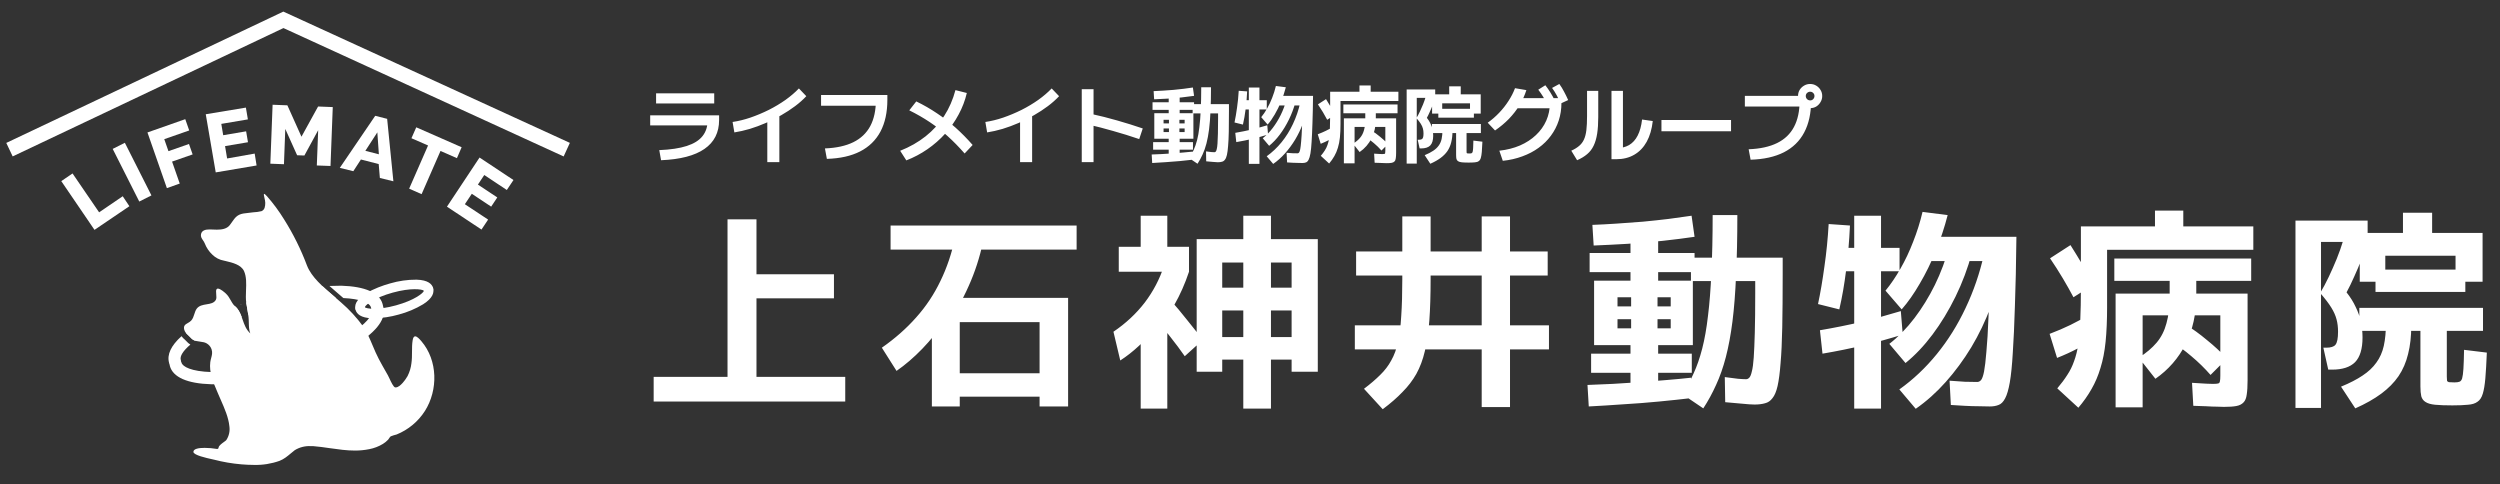 <svg xmlns="http://www.w3.org/2000/svg" width="413" height="80" viewBox="0 0 413 80" fill="none"><rect x="0" y="0" width="413" height="80" fill="#333333" stroke="none"/><path d="M15.611 37.974L10.123 29.922L11.983 28.654L16.374 35.076L20.276 32.419L21.374 34.066L15.611 37.974Z" fill="white"></path><path d="M23.008 33.297L18.617 24.598L20.626 23.588L25.017 32.282L23.008 33.297Z" fill="white"></path><path d="M27.57 31.08L24.359 21.881L30.605 19.686L31.258 21.552L27.136 22.99L27.828 24.971L31.219 23.786L31.823 25.509L28.426 26.695L29.694 30.323L27.57 31.08Z" fill="white"></path><path d="M42.075 25.372L42.388 27.337L35.638 28.479L33.991 18.874L40.621 17.776L40.95 19.724L36.559 20.465L36.872 22.337L40.659 21.695L40.967 23.495L37.18 24.137L37.52 26.179L42.075 25.372Z" fill="white"></path><path d="M52.338 27.337L52.563 21.509L50.285 25.691L49.083 25.647L47.13 21.3L46.91 27.129L44.66 27.041L45.033 17.304L47.475 17.398L49.802 22.584L52.547 17.595L54.973 17.689L54.599 27.419L52.338 27.337Z" fill="white"></path><path d="M61.985 19.132L63.956 19.631L64.987 29.949L62.754 29.401L62.562 27.101L59.625 26.349L58.368 28.281L56.135 27.732L61.985 19.132ZM62.589 25.487L62.336 21.865L60.355 24.917L62.589 25.487Z" fill="white"></path><path d="M75.484 26.129L72.772 24.938L69.65 32.074L67.592 31.168L70.715 24.033L67.97 22.836L68.766 21.031L76.263 24.324L75.484 26.129Z" fill="white"></path><path d="M80.637 36.277L79.54 37.924L73.837 34.142L79.221 26.025L84.825 29.741L83.727 31.387L80.001 28.912L78.952 30.493L82.152 32.617L81.142 34.137L77.943 32.013L76.795 33.736L80.637 36.277Z" fill="white"></path><path fill-rule="evenodd" clip-rule="evenodd" d="M46.808 1.915L94.142 23.603L93.115 25.845L46.826 4.636L2.093 25.839L1.037 23.61L46.808 1.915Z" fill="white"></path><path d="M59.492 51.661C59.319 51.66 59.151 51.603 59.013 51.498C58.875 51.393 58.776 51.246 58.729 51.08C58.18 49.109 62.066 47.474 64.442 46.821C65.857 46.404 67.325 46.195 68.8 46.2C70.76 46.255 71.363 46.963 71.544 47.55C71.607 47.751 71.588 47.967 71.49 48.153C71.393 48.339 71.226 48.478 71.026 48.541C70.826 48.604 70.609 48.584 70.423 48.487C70.237 48.39 70.098 48.222 70.035 48.022C69.722 47.77 67.878 47.512 64.876 48.341C61.874 49.169 60.425 50.333 60.282 50.717C60.323 50.91 60.289 51.112 60.187 51.281C60.085 51.45 59.923 51.574 59.733 51.628C59.655 51.654 59.574 51.665 59.492 51.661Z" fill="white"></path><path fill-rule="evenodd" clip-rule="evenodd" d="M53.306 47.305C50.118 47.525 46.961 48.087 43.888 48.983C42.788 49.286 41.713 49.618 40.673 49.972C40.678 50.005 40.682 50.037 40.688 50.069C40.73 50.34 40.777 50.61 40.825 50.879C40.89 51.249 40.955 51.618 41.007 51.99C42.077 51.618 43.216 51.263 44.42 50.931C48.806 49.723 52.609 49.231 55.489 49.215C55.361 49.105 55.23 48.994 55.098 48.882C54.509 48.381 53.892 47.856 53.306 47.305ZM56.724 49.239C56.366 48.919 55.989 48.594 55.589 48.258L55.558 48.232C55.185 47.912 54.8 47.582 54.421 47.242C55.075 47.213 55.73 47.199 56.385 47.199C60.331 47.32 62.691 48.363 63.201 50.218C63.237 50.344 63.248 50.477 63.233 50.607C63.218 50.738 63.177 50.864 63.113 50.979C63.049 51.094 62.963 51.195 62.86 51.277C62.757 51.359 62.639 51.419 62.513 51.455C62.386 51.491 62.254 51.502 62.123 51.487C61.992 51.472 61.866 51.431 61.751 51.367C61.636 51.303 61.535 51.217 61.453 51.114C61.372 51.011 61.311 50.893 61.275 50.767C61.054 49.963 59.411 49.365 56.724 49.239ZM32.256 56.291C33.977 55.029 36.576 53.631 39.928 52.379C39.74 51.87 39.518 51.368 39.151 50.909C39.071 50.808 38.972 50.715 38.871 50.623C36.335 51.592 34.066 52.696 32.241 53.862C31.668 54.228 31.148 54.593 30.685 54.956C30.814 55.123 30.974 55.272 31.131 55.419C31.244 55.524 31.357 55.629 31.456 55.739C31.74 56.061 31.986 56.208 32.256 56.291ZM29.989 55.537C30.14 55.748 30.322 55.938 30.528 56.101L30.803 56.376C30.988 56.593 31.206 56.779 31.448 56.927C30.249 57.95 29.694 58.841 29.859 59.433C29.928 59.689 29.893 59.962 29.761 60.192C29.63 60.423 29.412 60.592 29.157 60.662C29.07 60.681 28.981 60.687 28.893 60.679C28.674 60.679 28.462 60.607 28.288 60.474C28.114 60.341 27.989 60.154 27.933 59.943C27.553 58.578 28.261 57.079 29.989 55.537ZM39.757 50.294C39.788 50.328 39.818 50.363 39.848 50.399C39.827 50.356 39.822 50.313 39.821 50.271C39.8 50.278 39.778 50.286 39.757 50.294Z" fill="white"></path><path fill-rule="evenodd" clip-rule="evenodd" d="M44.112 32.424C43.849 32.139 43.706 32.023 43.635 32.023L43.646 32.045C43.534 32.045 43.6 32.322 43.681 32.663C43.748 32.942 43.824 33.264 43.822 33.511C43.816 34.06 43.756 34.647 43.207 34.883C42.752 34.992 42.286 35.057 41.818 35.075C41.573 35.114 41.322 35.139 41.068 35.165C40.781 35.194 40.49 35.223 40.199 35.273C39.183 35.454 38.828 35.962 38.345 36.654C38.228 36.822 38.103 37.001 37.96 37.188C37.466 37.819 36.637 37.94 35.819 37.94C35.639 37.94 35.458 37.931 35.283 37.923C35.117 37.915 34.956 37.907 34.804 37.907H34.557C33.97 37.907 33.333 38.05 33.207 38.687C33.125 39.099 33.322 39.386 33.527 39.687C33.639 39.851 33.754 40.019 33.827 40.212C34.099 40.917 34.526 41.552 35.078 42.067C35.604 42.59 36.279 42.937 37.011 43.061C37.108 43.084 37.209 43.108 37.313 43.133C38.391 43.388 39.803 43.721 40.303 44.762C40.733 45.701 40.688 46.849 40.643 47.973C40.615 48.702 40.586 49.422 40.688 50.069C40.73 50.34 40.778 50.61 40.825 50.879C40.912 51.374 40.998 51.868 41.055 52.369C41.089 52.663 41.096 52.972 41.103 53.285C41.117 53.901 41.132 54.529 41.346 55.075C40.646 54.432 40.371 53.64 40.092 52.838C39.861 52.175 39.628 51.506 39.151 50.909C39.064 50.799 38.954 50.699 38.845 50.599C38.719 50.483 38.594 50.369 38.503 50.24C38.351 50.026 38.229 49.81 38.108 49.596C37.894 49.215 37.682 48.84 37.307 48.489C37.12 48.319 36.407 47.676 35.995 47.676C35.961 47.675 35.926 47.68 35.894 47.693C35.862 47.705 35.833 47.724 35.808 47.748C35.657 47.891 35.688 48.237 35.72 48.601C35.751 48.948 35.783 49.312 35.66 49.532C35.358 50.075 34.757 50.172 34.133 50.272C33.521 50.371 32.888 50.473 32.493 51.002C32.306 51.257 32.205 51.573 32.103 51.893C31.98 52.277 31.855 52.668 31.577 52.967C31.412 53.145 31.208 53.261 31.017 53.37C30.616 53.599 30.268 53.797 30.435 54.466C30.534 54.862 30.837 55.144 31.131 55.419C31.245 55.524 31.357 55.629 31.456 55.739C31.93 56.275 32.297 56.327 32.845 56.404C33.021 56.428 33.215 56.455 33.437 56.502C33.785 56.538 34.115 56.676 34.387 56.897C34.658 57.118 34.858 57.414 34.963 57.748C35.125 58.249 35.01 58.681 34.889 59.137C34.83 59.36 34.769 59.588 34.738 59.833C34.525 61.528 35.225 63.161 35.872 64.67C35.941 64.832 36.01 64.993 36.077 65.152C36.204 65.453 36.34 65.761 36.478 66.074C37.091 67.468 37.751 68.965 37.894 70.426C38.011 71.222 37.829 72.034 37.384 72.704C37.328 72.774 37.181 72.881 37.005 73.007C36.647 73.267 36.171 73.611 36.116 73.906C36.116 73.906 36.121 74.164 35.885 74.164H35.825C35.157 74.051 34.482 73.992 33.805 73.988C32.823 73.988 31.95 74.142 31.95 74.652C31.95 75.188 34.15 75.67 35.045 75.866C35.187 75.897 35.296 75.921 35.358 75.937C36.841 76.323 38.354 76.582 39.881 76.71C40.556 76.765 41.253 76.804 41.956 76.804C43.392 76.841 44.822 76.614 46.176 76.134C46.916 75.844 47.466 75.383 48.036 74.905C48.253 74.723 48.472 74.539 48.706 74.361C49.483 73.888 50.383 73.657 51.291 73.697H51.697C52.646 73.772 53.578 73.906 54.505 74.04C55.88 74.237 57.243 74.433 58.63 74.433C59.426 74.436 60.22 74.359 61.001 74.202C61.802 74.051 62.57 73.755 63.267 73.329C63.581 73.134 63.868 72.9 64.123 72.632C64.171 72.575 64.221 72.499 64.272 72.422C64.36 72.287 64.452 72.147 64.546 72.084C64.865 71.961 65.191 71.858 65.523 71.776C67.445 71 69.078 69.644 70.194 67.896C72.389 64.438 72.334 59.548 69.617 56.37C69.293 55.992 68.898 55.563 68.591 55.563C68.404 55.563 68.251 55.734 68.174 56.184C68.067 56.82 68.065 57.476 68.063 58.135C68.061 58.767 68.059 59.402 67.965 60.026C67.88 60.75 67.668 61.454 67.34 62.106C67.087 62.578 66.116 63.999 65.386 63.999H65.281C64.997 63.942 64.616 63.124 64.337 62.525C64.24 62.315 64.154 62.132 64.09 62.018C63.984 61.83 63.876 61.642 63.769 61.454C63.364 60.743 62.959 60.033 62.581 59.312C62.199 58.593 61.882 57.839 61.565 57.086C61.107 55.998 60.65 54.912 60.002 53.939C58.941 52.481 57.716 51.15 56.352 49.971C55.966 49.62 55.54 49.258 55.098 48.882C53.402 47.439 51.474 45.8 50.721 43.884C49.717 41.21 48.445 38.644 46.922 36.227C46.095 34.883 45.155 33.61 44.112 32.424Z" fill="white"></path><path d="M35.639 63.478C35.38 63.478 35.128 63.478 34.881 63.478C30.93 63.363 28.575 62.32 28.064 60.465C28.028 60.339 28.018 60.206 28.033 60.076C28.048 59.945 28.089 59.819 28.153 59.704C28.217 59.589 28.302 59.487 28.405 59.406C28.509 59.324 28.627 59.263 28.753 59.228C28.88 59.191 29.012 59.181 29.143 59.196C29.273 59.211 29.4 59.252 29.515 59.316C29.63 59.38 29.731 59.465 29.813 59.568C29.894 59.672 29.955 59.79 29.991 59.916C30.166 60.569 31.572 61.365 34.931 61.464C38.96 61.464 42.969 60.887 46.835 59.752C56.429 57.112 61.868 52.952 61.396 51.25C61.323 50.995 61.355 50.721 61.484 50.489C61.613 50.256 61.829 50.085 62.085 50.012C62.34 49.94 62.614 49.971 62.846 50.1C63.078 50.23 63.25 50.446 63.322 50.701C63.838 52.556 62.346 54.658 59.014 56.782C55.384 58.955 51.462 60.596 47.367 61.656C43.554 62.771 39.611 63.383 35.639 63.478Z" fill="white"></path><path d="M61.769 52.583H61.5C59.541 52.528 58.937 51.82 58.756 51.233C58.694 51.033 58.713 50.816 58.81 50.63C58.907 50.444 59.075 50.305 59.275 50.242C59.475 50.18 59.692 50.199 59.877 50.296C60.063 50.394 60.203 50.561 60.265 50.761C60.584 51.019 62.422 51.272 65.424 50.443C68.427 49.614 69.876 48.456 70.018 48.072C69.975 47.87 70.013 47.66 70.123 47.486C70.233 47.311 70.407 47.187 70.608 47.139C70.808 47.091 71.019 47.123 71.196 47.229C71.373 47.334 71.502 47.505 71.555 47.704C71.714 48.291 71.555 49.208 69.909 50.261C68.645 51.02 67.279 51.595 65.853 51.968C64.523 52.347 63.151 52.553 61.769 52.583Z" fill="white"></path><path d="M108.913 24.799C110.76 24.724 112.273 24.497 113.451 24.116C114.63 23.736 115.497 23.193 116.054 22.488C116.62 21.783 116.903 20.896 116.903 19.829L117.78 20.72H107.41V19.05H118.796V19.829C118.796 21.899 117.989 23.49 116.374 24.604C114.769 25.717 112.379 26.339 109.206 26.469L108.913 24.799ZM108.385 17.087V15.417H117.989V17.087H108.385ZM121.023 20.149C121.979 20.01 122.963 19.769 123.974 19.426C124.995 19.073 126.002 18.651 126.995 18.159C127.988 17.658 128.911 17.106 129.765 16.503C130.619 15.89 131.356 15.259 131.978 14.61L133.203 15.89C132.674 16.456 132.057 17.004 131.352 17.533C130.646 18.061 129.881 18.563 129.055 19.036C128.238 19.5 127.389 19.927 126.508 20.317C125.635 20.697 124.758 21.022 123.877 21.291C122.995 21.551 122.142 21.745 121.316 21.875L121.023 20.149ZM126.758 26.789V18.813H128.749V26.789H126.758ZM136.279 24.52C138.163 24.446 139.726 24.103 140.97 23.49C142.213 22.878 143.146 21.991 143.768 20.831C144.389 19.662 144.7 18.215 144.7 16.489L145.619 17.463H135.639V15.695H146.593V16.489C146.593 18.549 146.213 20.298 145.452 21.736C144.691 23.165 143.568 24.26 142.083 25.021C140.608 25.773 138.78 26.181 136.599 26.246L136.279 24.52ZM148.709 24.91C150.296 24.279 151.697 23.481 152.913 22.516C154.128 21.551 155.149 20.433 155.975 19.161C156.801 17.881 157.423 16.456 157.84 14.888L159.719 15.361C159.432 16.595 158.982 17.779 158.369 18.911C157.766 20.043 157.028 21.096 156.156 22.07C155.284 23.035 154.305 23.894 153.219 24.645C152.133 25.397 150.969 26.014 149.725 26.497L148.709 24.91ZM159.357 25.355C158.411 24.279 157.469 23.318 156.532 22.474C155.595 21.62 154.611 20.85 153.581 20.163C152.551 19.477 151.428 18.832 150.212 18.229L151.368 16.753C152.593 17.347 153.739 18.006 154.806 18.73C155.882 19.444 156.903 20.233 157.868 21.096C158.833 21.959 159.77 22.91 160.68 23.949L159.357 25.355ZM162.782 20.149C163.737 20.01 164.721 19.769 165.733 19.426C166.753 19.073 167.76 18.651 168.753 18.159C169.746 17.658 170.669 17.106 171.523 16.503C172.377 15.89 173.114 15.259 173.736 14.61L174.961 15.89C174.432 16.456 173.815 17.004 173.11 17.533C172.405 18.061 171.639 18.563 170.813 19.036C169.997 19.5 169.147 19.927 168.266 20.317C167.394 20.697 166.517 21.022 165.635 21.291C164.754 21.551 163.9 21.745 163.074 21.875L162.782 20.149ZM168.516 26.789V18.813H170.507V26.789H168.516ZM188.198 22.975C186.751 22.483 185.317 22.038 183.897 21.639C182.478 21.23 181.137 20.883 179.875 20.595L180.362 18.841C181.698 19.129 183.095 19.481 184.552 19.899C186.018 20.317 187.428 20.757 188.783 21.221L188.198 22.975ZM178.705 26.789V14.735H180.654V26.789H178.705ZM193.07 26.218V24.729H190.495V23.476H193.07V22.558L193.112 22.46V19.161L193.07 19.092V18.145H190.398V16.892H193.07V15.681H194.88V16.892H197.26V18.145H194.88V19.064L194.838 19.161V22.46L194.88 22.613V23.476H197.079V24.729H194.88V26.218H193.07ZM190.342 26.928L190.259 25.522C190.778 25.504 191.326 25.481 191.901 25.453C192.486 25.416 193.075 25.378 193.669 25.341C194.263 25.295 194.843 25.249 195.409 25.202C195.984 25.156 196.522 25.105 197.023 25.049L197.135 26.371C196.439 26.455 195.701 26.534 194.922 26.608C194.151 26.682 193.372 26.743 192.583 26.789C191.804 26.845 191.057 26.891 190.342 26.928ZM190.69 22.919V18.702H197.149V22.919H192.221V21.82H195.701V21.221H192.221V20.386H195.701V19.788H192.221V22.919H190.69ZM197.831 27.053L196.453 26.121C196.731 25.703 196.977 25.258 197.19 24.785C197.413 24.302 197.603 23.755 197.761 23.142C197.919 22.53 198.044 21.82 198.137 21.012C198.239 20.196 198.313 19.249 198.36 18.173C198.415 17.087 198.443 15.834 198.443 14.415H200.058C200.058 15.89 200.03 17.198 199.974 18.34C199.928 19.481 199.849 20.493 199.738 21.374C199.626 22.247 199.482 23.021 199.306 23.699C199.13 24.376 198.916 24.984 198.666 25.522C198.425 26.061 198.146 26.571 197.831 27.053ZM201.185 26.803C201 26.803 200.726 26.784 200.364 26.747C200.011 26.719 199.645 26.687 199.264 26.65L199.237 25.007C199.589 25.054 199.877 25.091 200.1 25.119C200.322 25.137 200.499 25.146 200.629 25.146C200.703 25.146 200.772 25.114 200.837 25.049C200.902 24.984 200.958 24.85 201.004 24.645C201.06 24.441 201.102 24.135 201.13 23.727C201.157 23.318 201.181 22.776 201.199 22.098C201.218 21.421 201.227 20.567 201.227 19.537V18.73H197.023V17.198H203.023V18.298C203.023 19.644 203.013 20.794 202.995 21.75C202.976 22.697 202.939 23.481 202.883 24.103C202.837 24.724 202.772 25.221 202.689 25.592C202.605 25.954 202.494 26.218 202.355 26.385C202.225 26.562 202.062 26.673 201.867 26.719C201.672 26.775 201.445 26.803 201.185 26.803ZM190.662 16.405L190.579 15.055C191.08 15.036 191.609 15.008 192.166 14.971C192.732 14.934 193.302 14.893 193.878 14.846C194.462 14.79 195.024 14.73 195.562 14.665C196.109 14.591 196.61 14.521 197.065 14.456L197.26 15.834C196.629 15.927 195.933 16.015 195.172 16.099C194.42 16.173 193.655 16.238 192.875 16.294C192.096 16.34 191.358 16.377 190.662 16.405ZM215.174 26.928C215.017 26.928 214.785 26.924 214.478 26.914C214.181 26.914 213.866 26.905 213.532 26.886C213.198 26.868 212.896 26.849 212.627 26.831L212.544 25.244C212.878 25.272 213.212 25.295 213.546 25.314C213.889 25.323 214.158 25.328 214.353 25.328C214.446 25.328 214.529 25.286 214.604 25.202C214.678 25.109 214.743 24.924 214.798 24.645C214.854 24.358 214.905 23.926 214.952 23.351C215.007 22.766 215.054 21.996 215.091 21.04C215.128 20.084 215.165 18.878 215.202 17.421H210.72V15.834H216.914C216.896 17.598 216.863 19.101 216.817 20.344C216.78 21.578 216.733 22.604 216.678 23.421C216.631 24.228 216.566 24.873 216.483 25.355C216.399 25.829 216.297 26.177 216.176 26.399C216.056 26.631 215.912 26.775 215.745 26.831C215.587 26.896 215.397 26.928 215.174 26.928ZM204.234 23.476L204.067 21.945C204.995 21.787 205.895 21.606 206.767 21.402C207.639 21.189 208.502 20.952 209.356 20.692L209.481 22.223C208.628 22.492 207.769 22.729 206.906 22.933C206.052 23.137 205.162 23.318 204.234 23.476ZM206.308 27.067V18.089H205.236V16.558H206.308V14.456H208.061V16.558H209.272V18.089H208.061V27.067H206.308ZM205.333 20.581L203.941 20.233C204.099 19.491 204.238 18.674 204.359 17.783C204.489 16.892 204.582 15.964 204.637 14.999L206.029 15.097C205.983 16.136 205.899 17.11 205.779 18.02C205.667 18.929 205.519 19.783 205.333 20.581ZM210.33 27.081L209.259 25.815C210.159 25.174 210.975 24.404 211.708 23.504C212.441 22.604 213.068 21.602 213.587 20.497C214.116 19.384 214.52 18.205 214.798 16.962L216.051 17.477C215.875 18.47 215.606 19.44 215.244 20.386C214.891 21.333 214.464 22.223 213.963 23.059C213.462 23.884 212.905 24.641 212.293 25.328C211.681 26.014 211.026 26.599 210.33 27.081ZM209.662 24.089L208.604 22.836C209.198 22.372 209.746 21.811 210.247 21.152C210.748 20.493 211.193 19.769 211.583 18.98C211.973 18.182 212.288 17.338 212.53 16.447L214.005 16.892C213.736 17.885 213.379 18.836 212.933 19.746C212.488 20.655 211.987 21.481 211.43 22.223C210.873 22.966 210.284 23.587 209.662 24.089ZM209.412 20.581L208.354 19.356C208.697 18.939 209.022 18.461 209.328 17.922C209.644 17.375 209.922 16.786 210.163 16.155C210.414 15.524 210.618 14.874 210.776 14.206L212.418 14.415C212.214 15.213 211.954 15.997 211.639 16.767C211.333 17.528 210.985 18.238 210.595 18.897C210.214 19.556 209.82 20.117 209.412 20.581ZM219.573 27.012L218.195 25.745C218.455 25.439 218.673 25.146 218.849 24.868C219.035 24.59 219.183 24.288 219.294 23.963C219.415 23.639 219.508 23.267 219.573 22.85C219.638 22.423 219.68 21.908 219.698 21.305C219.726 20.702 219.74 19.982 219.74 19.147V15.152H224.584V14.122H226.435V15.152H231.015V16.683H221.452V20.442C221.452 21.296 221.419 22.047 221.355 22.697C221.29 23.337 221.178 23.908 221.02 24.409C220.872 24.91 220.677 25.369 220.436 25.787C220.195 26.214 219.907 26.622 219.573 27.012ZM218.181 23.755L217.694 22.182C218.186 21.996 218.64 21.801 219.058 21.597C219.475 21.393 219.847 21.189 220.171 20.985L220.686 22.446C220.352 22.678 219.972 22.905 219.545 23.128C219.127 23.351 218.673 23.56 218.181 23.755ZM219.253 19.788C219.049 19.398 218.817 18.985 218.557 18.549C218.297 18.113 218.018 17.676 217.722 17.24L219.058 16.377C219.345 16.832 219.615 17.273 219.865 17.7C220.125 18.127 220.366 18.539 220.589 18.939L219.253 19.788ZM222.009 26.984V19.551H230.639V25.216C230.639 25.606 230.62 25.917 230.583 26.149C230.555 26.381 230.486 26.552 230.374 26.664C230.263 26.784 230.105 26.863 229.901 26.9C229.706 26.938 229.437 26.956 229.094 26.956C229.001 26.956 228.852 26.951 228.648 26.942C228.444 26.942 228.203 26.933 227.924 26.914C227.655 26.905 227.377 26.896 227.089 26.886L227.006 25.383C227.433 25.411 227.744 25.43 227.938 25.439C228.133 25.448 228.277 25.453 228.37 25.453C228.537 25.453 228.653 25.444 228.718 25.425C228.783 25.406 228.82 25.36 228.829 25.286C228.848 25.212 228.857 25.086 228.857 24.91V20.971H223.776V26.984H222.009ZM228.217 24.868C227.836 24.432 227.419 24.024 226.964 23.643C226.519 23.263 226.069 22.933 225.614 22.655L226.56 21.555C227.043 21.852 227.516 22.196 227.98 22.585C228.453 22.966 228.89 23.369 229.289 23.796L228.217 24.868ZM224.612 25.119L223.526 23.741C224.008 23.434 224.398 23.105 224.695 22.752C224.992 22.4 225.206 21.977 225.335 21.486C225.475 20.994 225.544 20.4 225.544 19.704V18.716H221.925V17.254H230.875V18.716H227.284V19.704C227.284 20.873 227.052 21.922 226.588 22.85C226.124 23.768 225.465 24.525 224.612 25.119ZM242.637 26.859C242.173 26.859 241.797 26.845 241.51 26.817C241.231 26.789 241.023 26.729 240.883 26.636C240.744 26.552 240.651 26.427 240.605 26.26C240.568 26.093 240.549 25.88 240.549 25.62V21.987H236.555V20.483H244.642V21.987H242.275V24.98C242.275 25.1 242.28 25.188 242.289 25.244C242.308 25.29 242.35 25.323 242.415 25.341C242.489 25.351 242.609 25.355 242.776 25.355C242.916 25.355 243.022 25.341 243.097 25.314C243.18 25.286 243.24 25.212 243.278 25.091C243.315 24.961 243.343 24.752 243.361 24.465C243.38 24.177 243.394 23.764 243.403 23.226L244.892 23.407C244.864 24.093 244.832 24.655 244.795 25.091C244.758 25.518 244.702 25.852 244.628 26.093C244.554 26.344 244.438 26.52 244.28 26.622C244.131 26.733 243.923 26.798 243.653 26.817C243.384 26.845 243.046 26.859 242.637 26.859ZM236.29 27.053L235.357 25.634C235.923 25.402 236.392 25.16 236.763 24.91C237.144 24.659 237.445 24.376 237.668 24.061C237.9 23.745 238.062 23.379 238.155 22.961C238.248 22.534 238.294 22.043 238.294 21.486L239.951 21.653C239.951 22.339 239.881 22.956 239.742 23.504C239.612 24.042 239.403 24.525 239.116 24.952C238.828 25.369 238.452 25.75 237.988 26.093C237.524 26.436 236.958 26.756 236.29 27.053ZM232.379 27.026V14.777H237.097V16.169H234.049V27.026H232.379ZM234.522 24.52L234.202 23.086H234.383C234.689 23.086 234.893 23.021 234.996 22.892C235.107 22.752 235.163 22.469 235.163 22.043C235.163 21.745 235.13 21.476 235.065 21.235C235 20.985 234.884 20.725 234.717 20.456C234.55 20.187 234.309 19.871 233.993 19.509C234.179 19.203 234.365 18.855 234.55 18.465C234.736 18.076 234.912 17.676 235.079 17.268C235.246 16.851 235.385 16.456 235.497 16.085L237.097 16.169C236.995 16.503 236.865 16.869 236.708 17.268C236.559 17.667 236.397 18.057 236.22 18.437C236.053 18.818 235.886 19.161 235.719 19.467C235.97 19.783 236.169 20.103 236.318 20.428C236.476 20.743 236.587 21.064 236.652 21.388C236.726 21.713 236.763 22.056 236.763 22.418C236.763 23.161 236.601 23.699 236.276 24.033C235.951 24.358 235.45 24.52 234.773 24.52H234.522ZM237.612 19.44V17.978H243.486V19.44H237.612ZM236.582 18.771V15.584H239.408V14.261H241.315V15.584H244.614V18.771H242.846V17.073H238.253V18.771H236.582ZM247.69 24.896C248.943 24.757 250.08 24.469 251.1 24.033C252.121 23.587 252.998 23.017 253.731 22.321C254.473 21.625 255.044 20.827 255.443 19.927C255.842 19.027 256.042 18.052 256.042 17.004L256.835 17.881H250.084V16.21H257.949V17.004C257.949 18.034 257.8 19.003 257.503 19.913C257.206 20.822 256.775 21.657 256.209 22.418C255.652 23.179 254.975 23.847 254.176 24.423C253.388 24.998 252.492 25.467 251.49 25.829C250.497 26.2 249.421 26.446 248.261 26.566L247.69 24.896ZM245.769 20.275C246.447 19.792 247.078 19.245 247.662 18.632C248.247 18.02 248.762 17.366 249.207 16.67C249.662 15.974 250.019 15.273 250.279 14.568L252.158 14.888C251.88 15.76 251.499 16.595 251.017 17.393C250.534 18.182 249.954 18.929 249.277 19.634C248.599 20.33 247.834 20.971 246.98 21.555L245.769 20.275ZM255.666 17.324C255.415 16.823 255.169 16.377 254.928 15.988C254.687 15.588 254.418 15.199 254.121 14.818L255.29 14.081C255.606 14.48 255.889 14.888 256.139 15.306C256.399 15.723 256.649 16.178 256.891 16.67L255.666 17.324ZM257.823 17.101C257.601 16.591 257.378 16.131 257.155 15.723C256.933 15.315 256.682 14.916 256.404 14.526L257.601 13.872C257.898 14.28 258.157 14.702 258.38 15.139C258.612 15.565 258.839 16.029 259.062 16.53L257.823 17.101ZM266.217 26.302V15.013H268.11V25.453L266.996 24.478C267.822 24.478 268.532 24.307 269.126 23.963C269.72 23.611 270.193 23.086 270.546 22.39C270.908 21.685 271.149 20.804 271.27 19.746L273.037 19.996C272.889 21.333 272.555 22.474 272.035 23.421C271.515 24.358 270.829 25.072 269.975 25.564C269.131 26.056 268.138 26.302 266.996 26.302H266.217ZM259.577 24.896C260.106 24.655 260.538 24.39 260.872 24.103C261.215 23.815 261.48 23.467 261.665 23.059C261.86 22.641 261.995 22.121 262.069 21.5C262.143 20.878 262.18 20.108 262.18 19.189V15.013H264.031V19.328C264.031 20.386 263.971 21.305 263.85 22.084C263.73 22.855 263.535 23.518 263.266 24.075C263.006 24.622 262.649 25.086 262.194 25.467C261.749 25.847 261.197 26.181 260.538 26.469L259.577 24.896ZM274.471 21.681V19.829H285.968V21.681H274.471ZM288.878 24.659C290.771 24.585 292.339 24.242 293.582 23.629C294.826 23.017 295.754 22.131 296.366 20.971C296.988 19.802 297.299 18.354 297.299 16.628L298.218 17.602H288.251V15.834H298.218V16.656H299.192C299.192 18.716 298.811 20.46 298.05 21.889C297.299 23.309 296.181 24.399 294.696 25.16C293.211 25.912 291.378 26.32 289.198 26.385L288.878 24.659ZM299.039 17.867C298.677 17.867 298.343 17.779 298.037 17.602C297.73 17.417 297.484 17.175 297.299 16.878C297.123 16.572 297.034 16.238 297.034 15.876C297.034 15.496 297.123 15.157 297.299 14.86C297.484 14.563 297.726 14.326 298.023 14.15C298.329 13.965 298.663 13.872 299.025 13.872C299.405 13.872 299.744 13.965 300.041 14.15C300.338 14.326 300.575 14.563 300.751 14.86C300.936 15.157 301.029 15.491 301.029 15.862C301.029 16.224 300.936 16.558 300.751 16.864C300.575 17.171 300.338 17.417 300.041 17.602C299.744 17.779 299.41 17.867 299.039 17.867ZM299.039 16.586C299.243 16.586 299.41 16.517 299.54 16.377C299.679 16.229 299.749 16.057 299.749 15.862C299.749 15.658 299.679 15.491 299.54 15.361C299.41 15.222 299.243 15.152 299.039 15.152C298.844 15.152 298.672 15.222 298.524 15.361C298.385 15.491 298.315 15.658 298.315 15.862C298.315 16.057 298.385 16.229 298.524 16.377C298.672 16.517 298.844 16.586 299.039 16.586Z" fill="white"></path><path d="M107.985 66.337V62.258H120.187V36.236H124.97V45.308H137.77V49.282H124.97V62.258H139.634V66.337H107.985ZM153.946 67.146V49.212H176.451V67.146H171.739V65.528H158.552V61.66H171.739V53.221H158.552V67.146H153.946ZM148.108 61.273L145.682 57.44C147.862 55.916 149.749 54.252 151.344 52.447C152.961 50.642 154.297 48.637 155.352 46.434C156.431 44.23 157.251 41.792 157.814 39.119L162.385 39.998C161.846 42.53 161.061 44.945 160.029 47.242C159.021 49.54 157.767 51.697 156.267 53.713V52.763C155.048 54.569 153.746 56.186 152.363 57.616C150.98 59.046 149.562 60.265 148.108 61.273ZM147.124 41.229V37.256H177.858V41.229H147.124ZM205.392 67.497V51.286H201.911V47.524H205.392V35.638H209.963V47.524H213.374V43.374H201.911V61.414H197.691V39.506H217.7V61.414H213.374V59.41H201.911V55.682H213.374V51.286H209.963V67.497H205.392ZM188.442 67.497V52.025H192.838V67.497H188.442ZM185.067 59.55L183.941 54.803C185.981 53.42 187.704 51.814 189.111 49.985C190.517 48.133 191.584 46.094 192.311 43.867L196.425 44.886C195.768 46.856 194.96 48.684 193.998 50.372C193.037 52.06 191.947 53.607 190.728 55.014V54.24C190.025 55.202 189.169 56.163 188.161 57.124C187.153 58.062 186.122 58.87 185.067 59.55ZM195.722 58.847C195.042 57.862 194.209 56.749 193.225 55.506C192.264 54.264 191.338 53.115 190.447 52.06L193.295 49.493C194.233 50.548 195.182 51.685 196.144 52.904C197.128 54.1 197.972 55.19 198.675 56.174L195.722 58.847ZM184.82 44.886V40.772H188.442V35.638H192.838V40.772H196.425V44.886H184.82ZM244.776 67.251V57.722H223.818V53.748H244.776V45.519H224.029V41.546H244.776V35.744H249.453V41.546H255.678V45.519H249.453V53.748H255.889V57.722H249.453V67.251H244.776ZM228.425 67.603L225.33 64.227C226.385 63.43 227.276 62.668 228.003 61.941C228.753 61.215 229.363 60.418 229.831 59.55C230.324 58.683 230.699 57.663 230.957 56.491C231.215 55.295 231.39 53.865 231.484 52.201C231.601 50.513 231.66 48.485 231.66 46.117V35.744H236.337V46.117C236.337 48.743 236.267 51.029 236.126 52.974C235.985 54.897 235.739 56.573 235.387 58.003C235.059 59.41 234.59 60.664 233.981 61.766C233.371 62.844 232.609 63.84 231.695 64.755C230.804 65.692 229.714 66.642 228.425 67.603ZM269.357 65.352V61.59H262.851V58.425H269.357V56.104L269.462 55.858V47.524L269.357 47.348V44.957H262.605V41.792H269.357V38.733H273.928V41.792H279.941V44.957H273.928V47.278L273.823 47.524V55.858L273.928 56.245V58.425H279.484V61.59H273.928V65.352H269.357ZM262.464 67.146L262.253 63.594C263.566 63.547 264.949 63.489 266.403 63.418C267.88 63.325 269.368 63.231 270.869 63.137C272.369 63.02 273.834 62.903 275.264 62.785C276.718 62.668 278.078 62.539 279.344 62.398L279.625 65.739C277.867 65.95 276.003 66.15 274.034 66.337C272.088 66.525 270.119 66.677 268.126 66.794C266.157 66.935 264.27 67.052 262.464 67.146ZM263.344 57.018V46.363H279.66V57.018H267.212V54.24H276.003V52.728H267.212V50.618H276.003V49.106H267.212V57.018H263.344ZM281.383 67.462L277.902 65.106C278.605 64.051 279.226 62.926 279.766 61.73C280.328 60.511 280.809 59.128 281.207 57.581C281.606 56.034 281.922 54.24 282.157 52.201C282.415 50.138 282.602 47.746 282.719 45.027C282.86 42.284 282.93 39.119 282.93 35.533H287.009C287.009 39.26 286.939 42.566 286.798 45.449C286.681 48.333 286.482 50.888 286.201 53.115C285.919 55.319 285.556 57.276 285.111 58.988C284.665 60.699 284.126 62.234 283.493 63.594C282.883 64.954 282.18 66.243 281.383 67.462ZM289.858 66.829C289.389 66.829 288.697 66.782 287.783 66.689C286.892 66.618 285.966 66.536 285.005 66.442L284.935 62.293C285.826 62.41 286.552 62.504 287.115 62.574C287.678 62.621 288.123 62.645 288.451 62.645C288.639 62.645 288.815 62.563 288.979 62.398C289.143 62.234 289.283 61.895 289.401 61.379C289.541 60.863 289.647 60.089 289.717 59.058C289.787 58.026 289.846 56.655 289.893 54.944C289.94 53.232 289.963 51.075 289.963 48.473V46.434H279.344V42.566H294.5V45.344C294.5 48.743 294.476 51.65 294.429 54.065C294.382 56.456 294.289 58.437 294.148 60.007C294.031 61.578 293.867 62.832 293.656 63.77C293.445 64.684 293.163 65.352 292.812 65.774C292.483 66.22 292.073 66.501 291.581 66.618C291.089 66.759 290.514 66.829 289.858 66.829ZM263.273 40.561L263.062 37.15C264.328 37.103 265.664 37.033 267.071 36.939C268.501 36.845 269.943 36.74 271.396 36.623C272.873 36.482 274.292 36.33 275.651 36.166C277.034 35.978 278.3 35.802 279.449 35.638L279.941 39.119C278.347 39.354 276.589 39.577 274.667 39.788C272.768 39.975 270.834 40.139 268.864 40.28C266.895 40.397 265.031 40.491 263.273 40.561ZM328.715 67.146C328.316 67.146 327.73 67.134 326.957 67.111C326.207 67.111 325.409 67.087 324.566 67.04C323.722 66.993 322.96 66.947 322.28 66.9L322.069 62.891C322.913 62.961 323.757 63.02 324.601 63.067C325.468 63.09 326.148 63.102 326.64 63.102C326.875 63.102 327.086 62.996 327.273 62.785C327.461 62.551 327.625 62.082 327.766 61.379C327.906 60.652 328.035 59.562 328.152 58.108C328.293 56.632 328.41 54.686 328.504 52.271C328.598 49.856 328.692 46.809 328.785 43.128H317.462V39.119H333.111C333.064 43.574 332.982 47.371 332.864 50.513C332.771 53.631 332.653 56.221 332.513 58.284C332.396 60.324 332.231 61.953 332.02 63.172C331.809 64.368 331.552 65.247 331.247 65.809C330.942 66.396 330.579 66.759 330.157 66.9C329.758 67.064 329.278 67.146 328.715 67.146ZM301.075 58.425L300.653 54.557C302.998 54.158 305.272 53.701 307.475 53.185C309.679 52.646 311.859 52.048 314.016 51.392L314.333 55.26C312.176 55.94 310.007 56.538 307.827 57.053C305.67 57.569 303.42 58.026 301.075 58.425ZM306.315 67.497V44.816H303.607V40.948H306.315V35.638H310.746V40.948H313.805V44.816H310.746V67.497H306.315ZM303.853 51.111L300.337 50.231C300.735 48.356 301.087 46.293 301.392 44.042C301.72 41.792 301.955 39.448 302.095 37.01L305.612 37.256C305.494 39.881 305.283 42.343 304.979 44.64C304.697 46.938 304.322 49.094 303.853 51.111ZM316.478 67.533L313.77 64.333C316.044 62.715 318.107 60.769 319.959 58.495C321.811 56.221 323.393 53.689 324.706 50.9C326.042 48.087 327.062 45.109 327.766 41.968L330.93 43.269C330.485 45.777 329.805 48.227 328.891 50.618C328 53.01 326.922 55.26 325.656 57.37C324.39 59.456 322.983 61.367 321.436 63.102C319.889 64.837 318.236 66.314 316.478 67.533ZM314.79 59.972L312.117 56.807C313.618 55.635 315.001 54.217 316.267 52.552C317.533 50.888 318.658 49.059 319.642 47.067C320.627 45.051 321.424 42.917 322.034 40.667L325.761 41.792C325.081 44.3 324.179 46.703 323.053 49.001C321.928 51.298 320.662 53.385 319.256 55.26C317.849 57.136 316.36 58.706 314.79 59.972ZM314.157 51.111L311.484 48.016C312.352 46.961 313.172 45.754 313.946 44.394C314.743 43.011 315.446 41.522 316.056 39.928C316.689 38.334 317.204 36.693 317.603 35.005L321.752 35.533C321.237 37.549 320.58 39.53 319.783 41.475C319.009 43.398 318.13 45.191 317.146 46.856C316.185 48.52 315.188 49.938 314.157 51.111ZM343.344 67.357L339.862 64.157C340.519 63.383 341.07 62.645 341.515 61.941C341.984 61.238 342.359 60.476 342.64 59.656C342.945 58.835 343.179 57.897 343.344 56.843C343.508 55.764 343.613 54.463 343.66 52.939C343.73 51.415 343.765 49.599 343.765 47.489V37.396H356.003V34.794H360.68V37.396H372.249V41.264H348.091V50.759C348.091 52.916 348.009 54.815 347.845 56.456C347.681 58.073 347.399 59.515 347.001 60.781C346.626 62.047 346.133 63.207 345.524 64.262C344.914 65.341 344.187 66.372 343.344 67.357ZM339.827 59.128L338.596 55.155C339.839 54.686 340.987 54.193 342.042 53.678C343.097 53.162 344.035 52.646 344.856 52.13L346.157 55.823C345.313 56.409 344.352 56.983 343.273 57.546C342.218 58.108 341.07 58.636 339.827 59.128ZM342.535 49.106C342.019 48.122 341.433 47.078 340.776 45.977C340.12 44.875 339.417 43.773 338.667 42.671L342.042 40.491C342.769 41.64 343.449 42.753 344.082 43.831C344.738 44.91 345.348 45.953 345.911 46.961L342.535 49.106ZM349.497 67.287V48.508H371.3V62.821C371.3 63.805 371.253 64.591 371.159 65.177C371.089 65.763 370.913 66.196 370.631 66.478C370.35 66.782 369.952 66.982 369.436 67.076C368.944 67.169 368.264 67.216 367.396 67.216C367.162 67.216 366.787 67.204 366.271 67.181C365.755 67.181 365.146 67.157 364.442 67.111C363.763 67.087 363.059 67.064 362.333 67.04L362.122 63.242C363.2 63.313 363.985 63.36 364.478 63.383C364.97 63.407 365.333 63.418 365.568 63.418C365.99 63.418 366.283 63.395 366.447 63.348C366.611 63.301 366.705 63.184 366.728 62.996C366.775 62.809 366.798 62.492 366.798 62.047V52.095H353.963V67.287H349.497ZM365.181 61.941C364.22 60.84 363.165 59.808 362.016 58.847C360.891 57.886 359.754 57.053 358.605 56.35L360.996 53.572C362.215 54.322 363.411 55.19 364.583 56.174C365.779 57.136 366.881 58.155 367.889 59.234L365.181 61.941ZM356.073 62.574L353.33 59.093C354.549 58.319 355.534 57.487 356.284 56.596C357.034 55.706 357.574 54.639 357.902 53.396C358.253 52.154 358.429 50.654 358.429 48.895V46.398H349.286V42.706H371.897V46.398H362.825V48.895C362.825 51.849 362.239 54.498 361.067 56.843C359.894 59.163 358.23 61.074 356.073 62.574ZM405.128 66.97C403.956 66.97 403.007 66.935 402.28 66.865C401.576 66.794 401.049 66.642 400.697 66.407C400.346 66.196 400.111 65.88 399.994 65.458C399.9 65.036 399.853 64.497 399.853 63.84V54.662H389.761V50.864H410.192V54.662H404.214V62.223C404.214 62.528 404.226 62.75 404.249 62.891C404.296 63.008 404.401 63.09 404.566 63.137C404.753 63.16 405.058 63.172 405.48 63.172C405.831 63.172 406.101 63.137 406.289 63.067C406.5 62.996 406.652 62.809 406.746 62.504C406.839 62.176 406.91 61.648 406.957 60.922C407.004 60.195 407.039 59.152 407.062 57.792L410.825 58.249C410.755 59.984 410.672 61.402 410.579 62.504C410.485 63.582 410.344 64.426 410.157 65.036C409.969 65.669 409.676 66.114 409.278 66.372C408.903 66.653 408.375 66.818 407.695 66.865C407.015 66.935 406.16 66.97 405.128 66.97ZM389.093 67.462L386.737 63.876C388.167 63.289 389.351 62.68 390.289 62.047C391.25 61.414 392.012 60.699 392.574 59.902C393.16 59.105 393.571 58.179 393.805 57.124C394.04 56.045 394.157 54.803 394.157 53.396L398.341 53.818C398.341 55.553 398.166 57.112 397.814 58.495C397.486 59.855 396.958 61.074 396.231 62.152C395.505 63.207 394.555 64.168 393.383 65.036C392.211 65.903 390.781 66.712 389.093 67.462ZM379.212 67.392V36.447H391.133V39.963H383.431V67.392H379.212ZM384.627 61.062L383.818 57.44H384.275C385.049 57.44 385.565 57.276 385.823 56.948C386.104 56.596 386.245 55.881 386.245 54.803C386.245 54.053 386.163 53.373 385.998 52.763C385.834 52.13 385.541 51.474 385.119 50.794C384.697 50.114 384.088 49.317 383.291 48.403C383.76 47.629 384.229 46.75 384.697 45.766C385.166 44.781 385.612 43.773 386.034 42.741C386.456 41.687 386.807 40.69 387.089 39.752L391.133 39.963C390.875 40.807 390.546 41.733 390.148 42.741C389.773 43.749 389.363 44.734 388.917 45.695C388.495 46.656 388.073 47.524 387.651 48.297C388.284 49.094 388.788 49.903 389.163 50.724C389.562 51.521 389.843 52.33 390.007 53.15C390.195 53.971 390.289 54.838 390.289 55.752C390.289 57.628 389.878 58.988 389.058 59.831C388.237 60.652 386.971 61.062 385.26 61.062H384.627ZM392.434 48.227V44.535H407.273V48.227H392.434ZM389.831 46.539V38.486H396.97V35.146H401.787V38.486H410.122V46.539H405.656V42.249H394.051V46.539H389.831Z" fill="white"></path></svg>